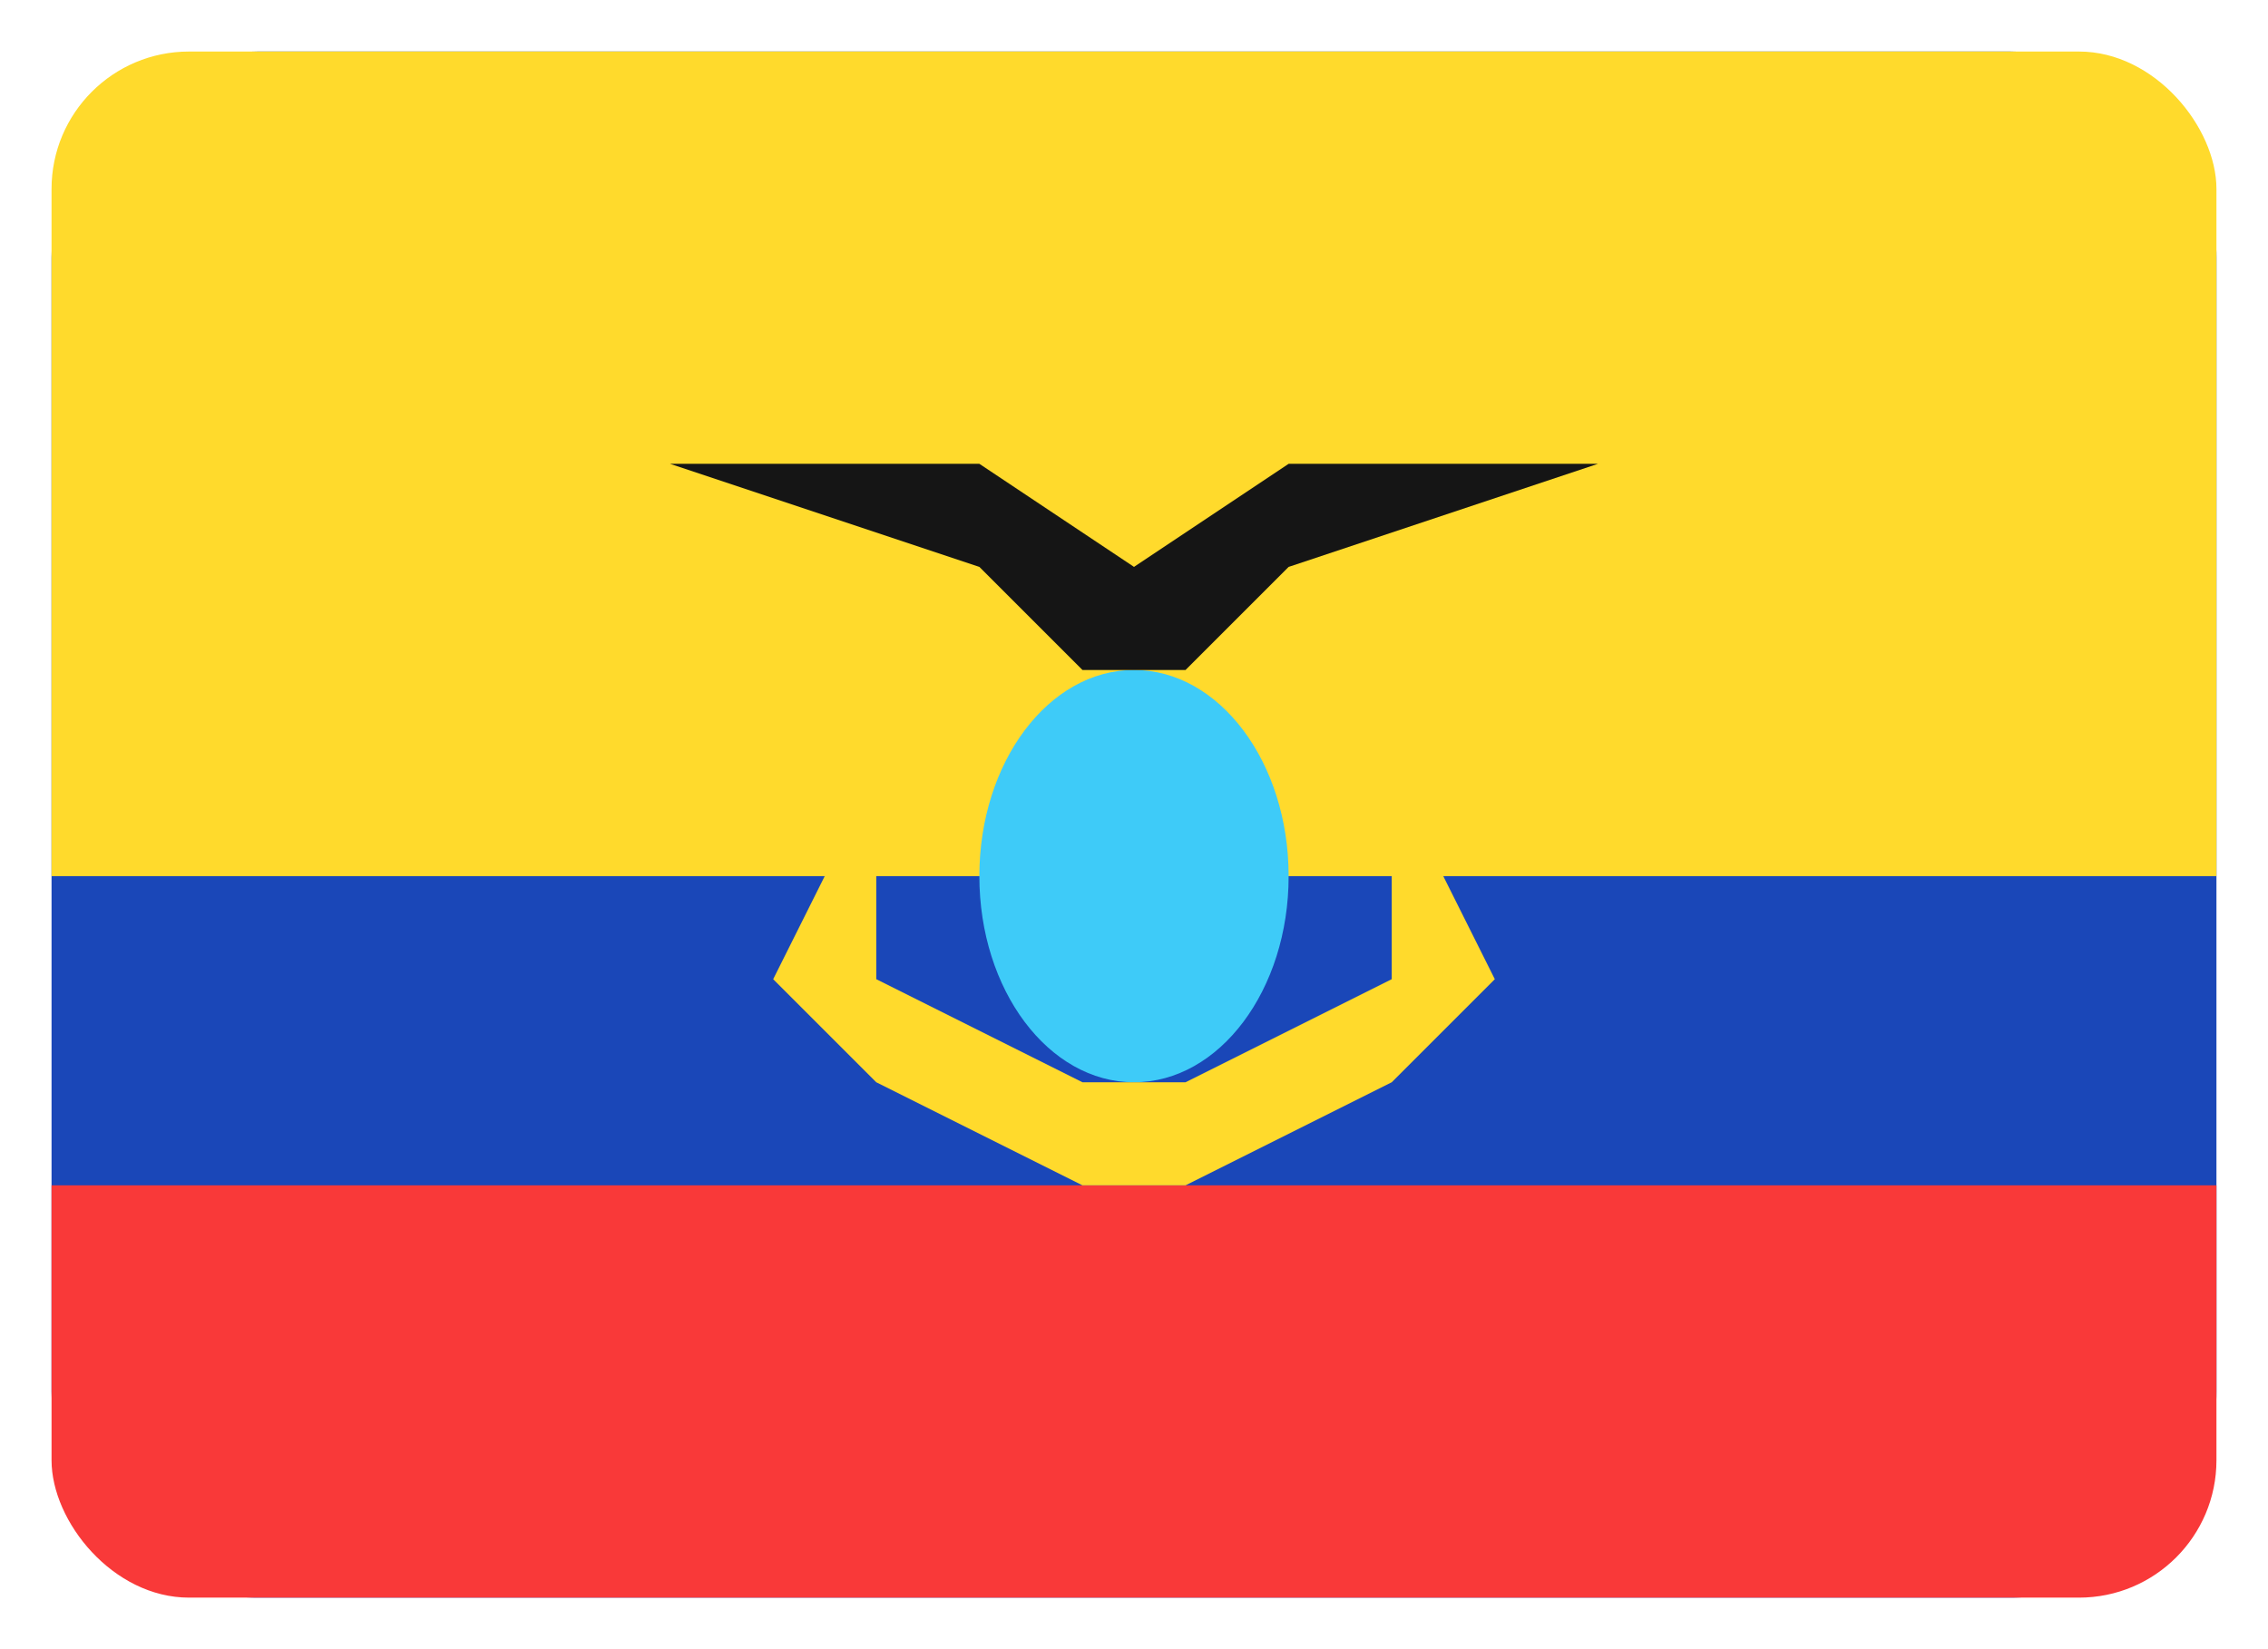 <svg width="33" height="24" viewBox="0 0 33 24" fill="none" xmlns="http://www.w3.org/2000/svg">
<g clip-path="url(#clip0_539_10068)">
<g clip-path="url(#clip1_539_10068)">
<path d="M29.25 0.75H3.75C2.093 0.75 0.75 2.093 0.75 3.75V20.25C0.75 21.907 2.093 23.25 3.75 23.25H29.25C30.907 23.25 32.25 21.907 32.25 20.25V3.75C32.25 2.093 30.907 0.75 29.25 0.75Z" fill="#1A47B8"/>
<path fill-rule="evenodd" clip-rule="evenodd" d="M0.75 17.25H32.25V23.25H0.75V17.25Z" fill="#F93939"/>
<path fill-rule="evenodd" clip-rule="evenodd" d="M0.75 0.75H32.25V12.75H0.75V0.75Z" fill="#FFDA2C"/>
<path d="M16.5 15.75C17.743 15.75 18.75 14.407 18.75 12.75C18.75 11.093 17.743 9.75 16.5 9.75C15.257 9.75 14.25 11.093 14.25 12.75C14.25 14.407 15.257 15.75 16.5 15.75Z" fill="#3ECBF8"/>
<path fill-rule="evenodd" clip-rule="evenodd" d="M12.75 11.25V14.25L15.75 15.75H17.25L20.25 14.25V11.25L21.75 14.25L20.25 15.75L17.25 17.25H15.75L12.75 15.75L11.25 14.25L12.75 11.25Z" fill="#FFDA2C"/>
<path fill-rule="evenodd" clip-rule="evenodd" d="M9.75 6.75H14.25L16.5 8.25L18.75 6.75H23.25L18.75 8.25L17.25 9.75H15.75L14.25 8.25L9.75 6.75Z" fill="#151515"/>
</g>
</g>
<defs>
<clipPath id="clip0_539_10068">
<rect width="33" height="24" fill="white"/>
</clipPath>
<clipPath id="clip1_539_10068">
<rect x="0.75" y="0.75" width="31.5" height="22.5" rx="2" fill="white"/>
</clipPath>
</defs>
</svg>
